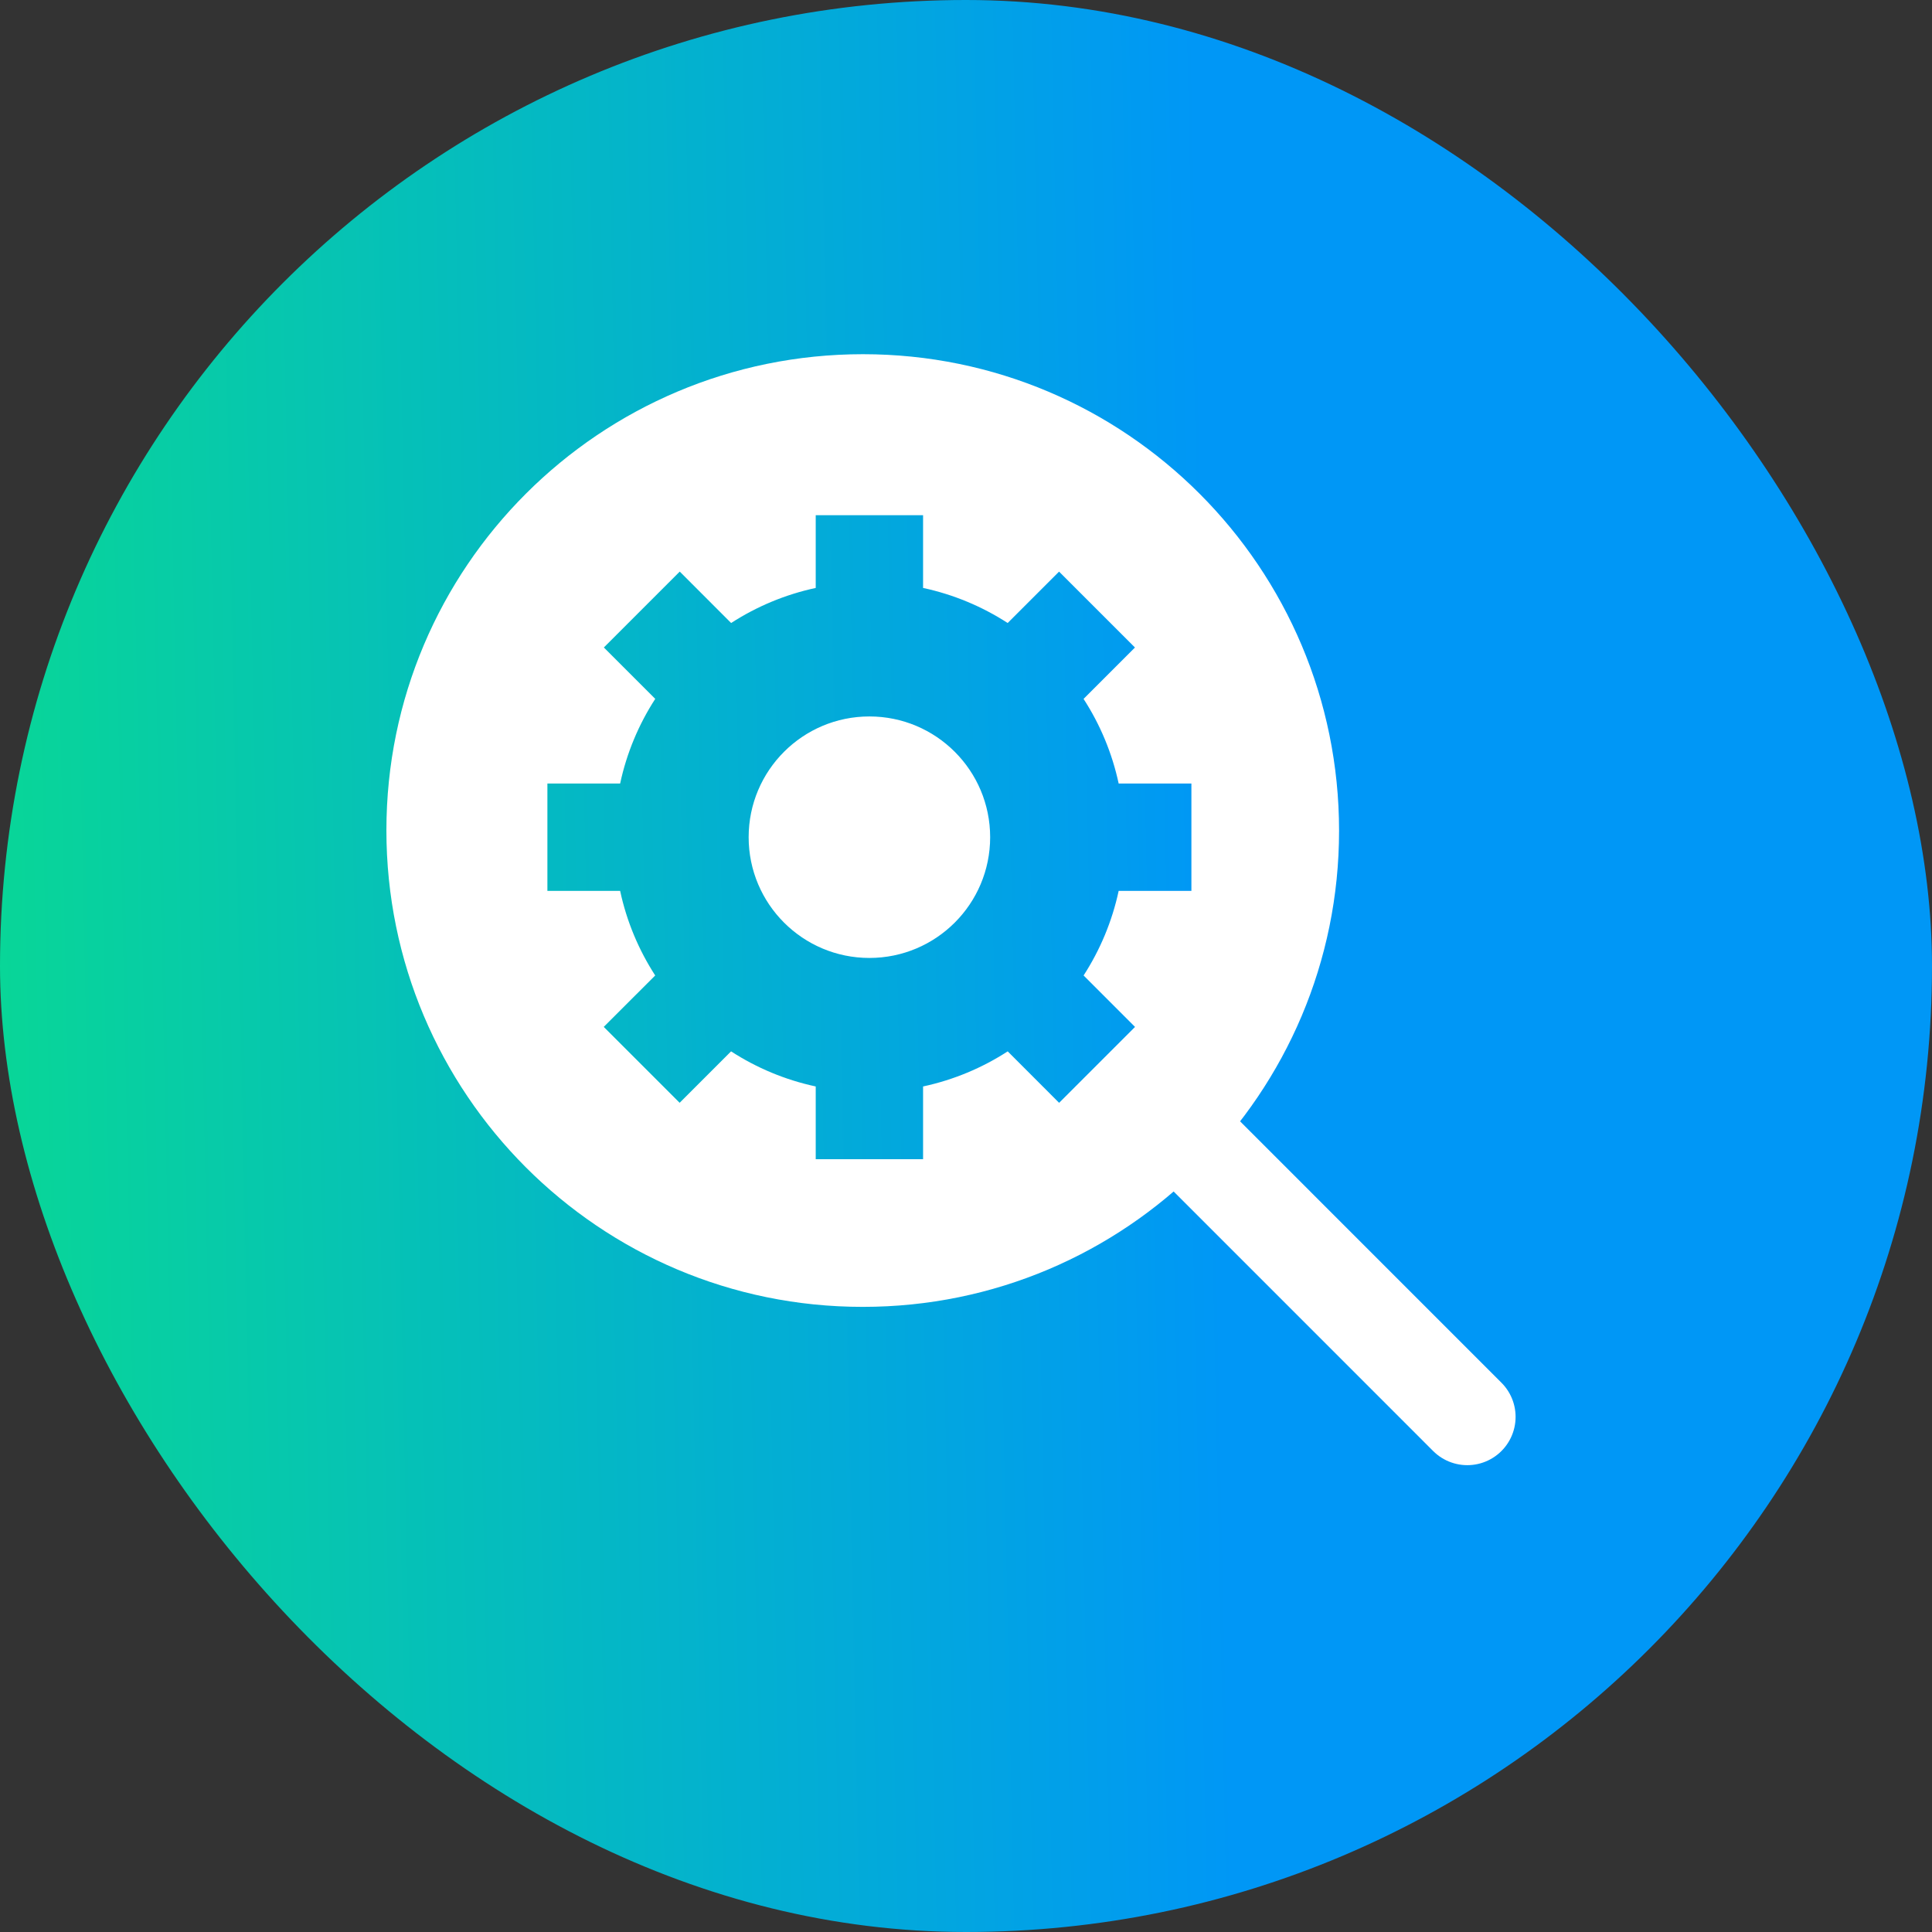 <svg width="60" height="60" viewBox="0 0 60 60" fill="none" xmlns="http://www.w3.org/2000/svg">
<rect x="0" y="0" width="60" height="60" fill="#333333" stroke="none"/>
<rect width="60" height="60" rx="30" fill="url(#paint0_linear_2408_48406)"/>
<path fill-rule="evenodd" clip-rule="evenodd" d="M26.8 11C34.971 11 41.586 17.628 41.586 25.8C41.586 33.958 34.971 40.586 26.8 40.586H26.787C18.615 40.586 12 33.958 12 25.787C12 17.615 18.628 11 26.8 11ZM25.333 16H28.667V18.259C29.617 18.463 30.504 18.837 31.294 19.348L32.89 17.752L35.247 20.109L33.651 21.705C34.163 22.495 34.537 23.383 34.741 24.333H37V27.667H34.741C34.537 28.617 34.163 29.504 33.652 30.294L35.249 31.892L32.892 34.249L31.295 32.651C30.505 33.163 29.617 33.537 28.667 33.741V36H25.333V33.741C24.382 33.537 23.495 33.163 22.704 32.651L21.107 34.248L18.75 31.891L20.348 30.294C19.837 29.504 19.462 28.617 19.259 27.667H17V24.333H19.259C19.463 23.382 19.837 22.495 20.349 21.704L18.753 20.108L21.11 17.751L22.706 19.348C23.497 18.837 24.383 18.463 25.333 18.259V16ZM27 29.75C29.071 29.75 30.75 28.071 30.75 26C30.75 23.929 29.071 22.25 27 22.25C24.929 22.25 23.25 23.929 23.25 26C23.25 28.071 24.929 29.75 27 29.75Z" fill="white"/>
<path d="M36.465 34.898L45.568 44.002" stroke="white" stroke-width="3" stroke-linecap="round" stroke-linejoin="round"/>
<defs>
<linearGradient id="paint0_linear_2408_48406" x1="37.773" y1="30" x2="-4.26" y2="30.884" gradientUnits="userSpaceOnUse">
<stop stop-color="#0097F6"/>
<stop offset="1" stop-color="#09DD8D"/>
</linearGradient>
</defs>
</svg>

